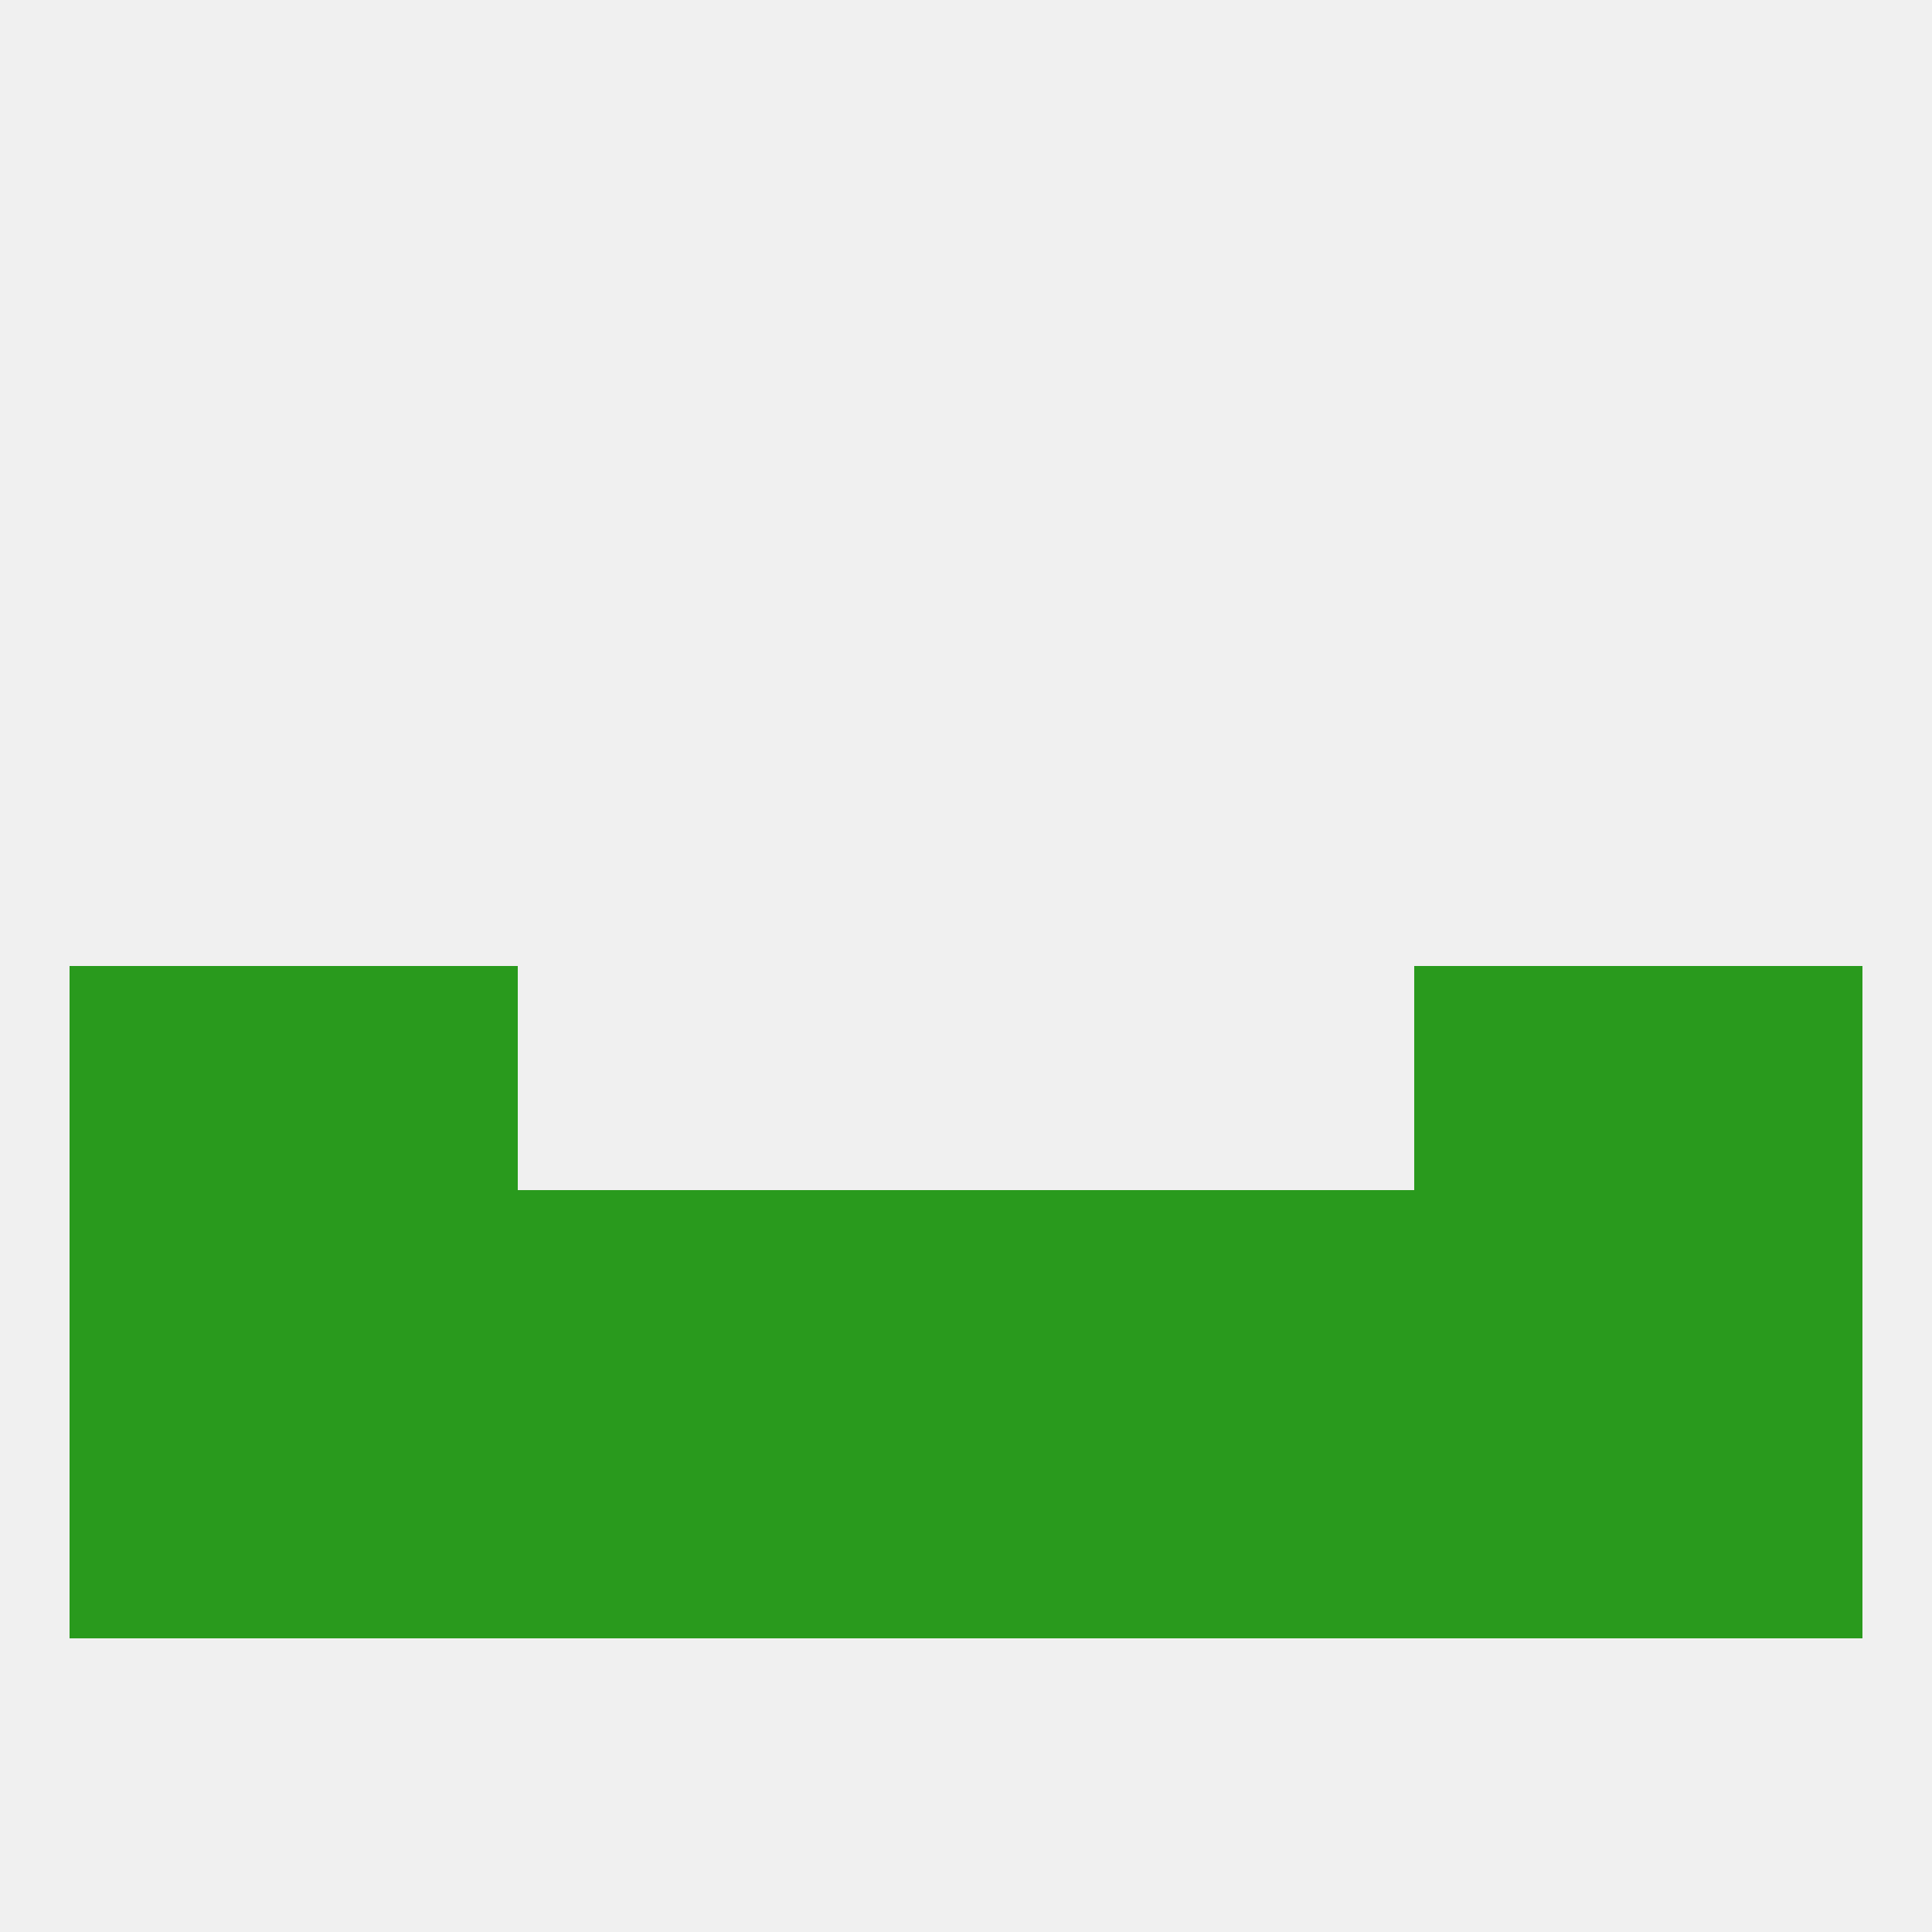
<!--   <?xml version="1.0"?> -->
<svg version="1.1" baseprofile="full" xmlns="http://www.w3.org/2000/svg" xmlns:xlink="http://www.w3.org/1999/xlink" xmlns:ev="http://www.w3.org/2001/xml-events" width="250" height="250" viewBox="0 0 250 250" >
	<rect width="100%" height="100%" fill="rgba(240,240,240,255)"/>

	<rect x="183" y="183" width="29" height="29" fill="rgba(41,154,29,255)"/>
	<rect x="67" y="183" width="29" height="29" fill="rgba(41,154,29,255)"/>
	<rect x="154" y="183" width="29" height="29" fill="rgba(41,154,29,255)"/>
	<rect x="96" y="183" width="29" height="29" fill="rgba(41,154,29,255)"/>
	<rect x="125" y="183" width="29" height="29" fill="rgba(41,154,29,255)"/>
	<rect x="9" y="183" width="29" height="29" fill="rgba(41,154,29,255)"/>
	<rect x="212" y="183" width="29" height="29" fill="rgba(41,154,29,255)"/>
	<rect x="38" y="183" width="29" height="29" fill="rgba(41,154,29,255)"/>
	<rect x="9" y="125" width="29" height="29" fill="rgba(41,154,29,255)"/>
	<rect x="212" y="125" width="29" height="29" fill="rgba(41,154,29,255)"/>
	<rect x="38" y="125" width="29" height="29" fill="rgba(41,154,29,255)"/>
	<rect x="183" y="125" width="29" height="29" fill="rgba(41,154,29,255)"/>
	<rect x="125" y="154" width="29" height="29" fill="rgba(41,154,29,255)"/>
	<rect x="9" y="154" width="29" height="29" fill="rgba(41,154,29,255)"/>
	<rect x="212" y="154" width="29" height="29" fill="rgba(41,154,29,255)"/>
	<rect x="67" y="154" width="29" height="29" fill="rgba(41,154,29,255)"/>
	<rect x="154" y="154" width="29" height="29" fill="rgba(41,154,29,255)"/>
	<rect x="96" y="154" width="29" height="29" fill="rgba(41,154,29,255)"/>
	<rect x="38" y="154" width="29" height="29" fill="rgba(41,154,29,255)"/>
	<rect x="183" y="154" width="29" height="29" fill="rgba(41,154,29,255)"/>
</svg>